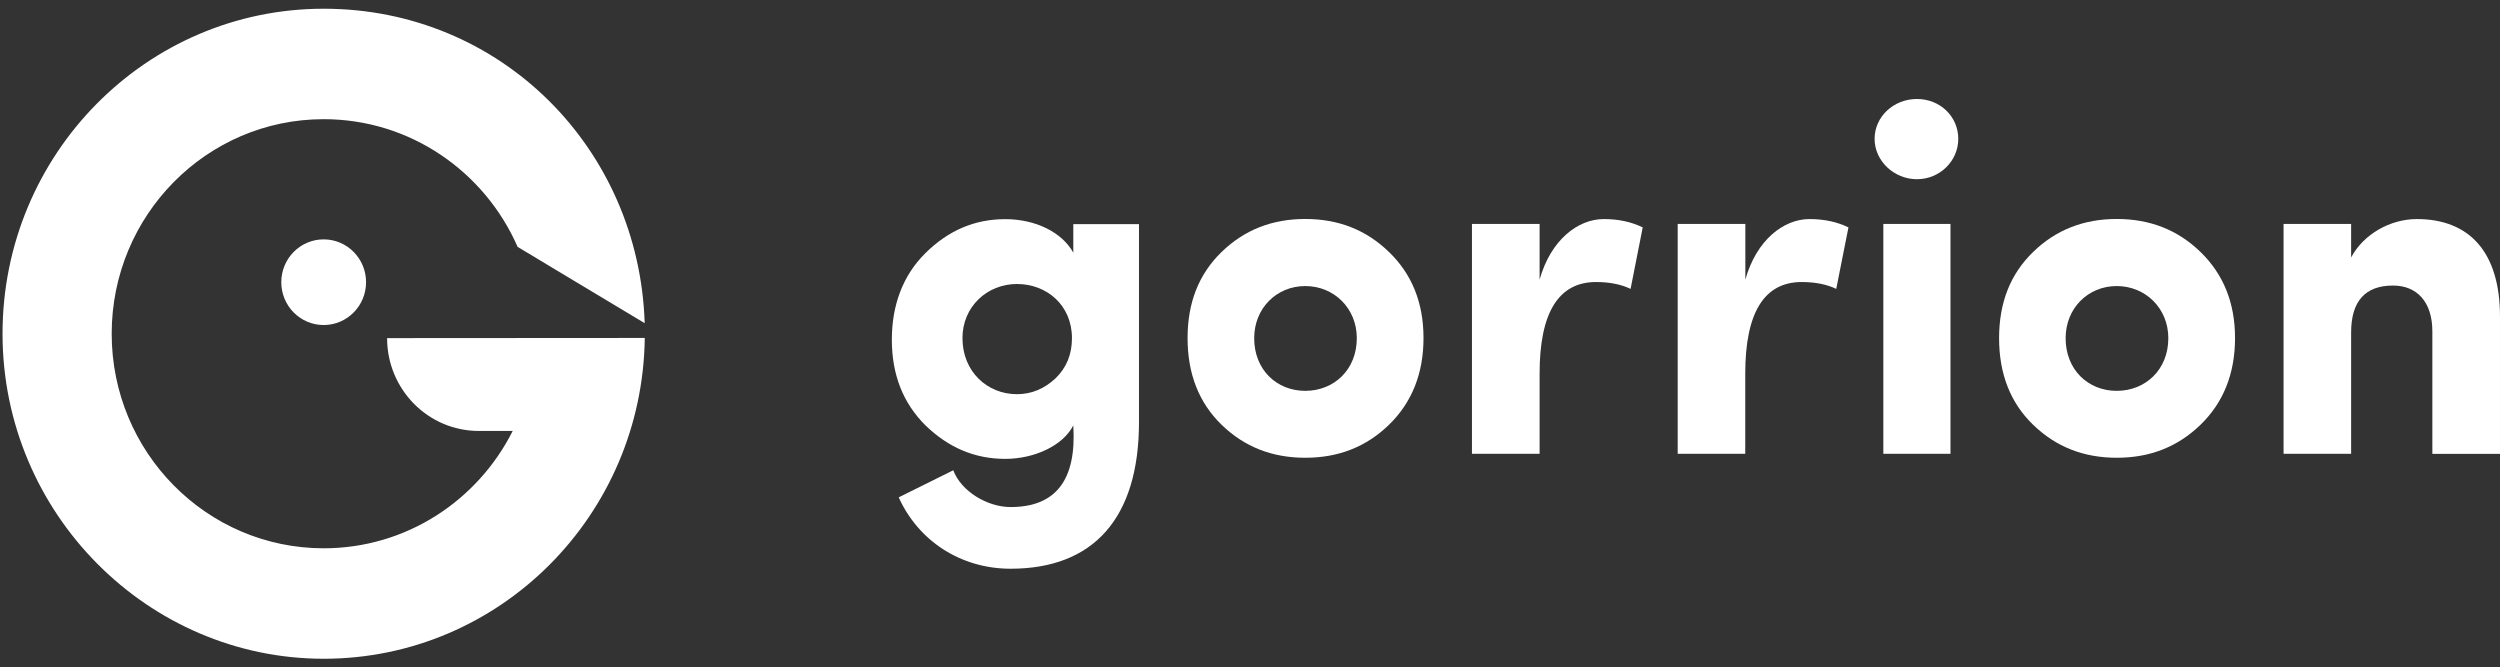<svg width="206" height="55" viewBox="0 0 206 55" fill="none" xmlns="http://www.w3.org/2000/svg">
<rect x="0" y="0" width="206" height="55" fill="#333333" stroke="none"/>
<path d="M78.545 38.738C79.188 40.479 81.349 41.781 83.272 41.781C87 41.781 88.72 39.552 88.44 35.051C87.601 36.714 85.237 37.811 82.832 37.811C80.307 37.811 78.146 36.877 76.258 35.051C74.418 33.225 73.488 30.875 73.488 27.994C73.488 25.114 74.411 22.679 76.258 20.853C78.139 18.992 80.307 18.058 82.832 18.058C85.356 18.058 87.517 19.155 88.44 20.818V18.468H93.853V34.775C93.853 42.765 90.049 46.863 83.272 46.863C79.146 46.863 75.656 44.548 74.055 40.981L78.545 38.752V38.738ZM83.797 23.401C81.349 23.401 79.307 25.262 79.307 27.86C79.307 30.62 81.349 32.481 83.797 32.481C85 32.481 86.042 32.036 86.965 31.186C87.888 30.294 88.329 29.198 88.329 27.86C88.329 25.142 86.245 23.401 83.797 23.401Z" fill="white"/>
<path d="M107.555 37.719C104.828 37.719 102.541 36.828 100.66 35.002C98.779 33.175 97.856 30.783 97.856 27.86C97.856 24.937 98.779 22.588 100.66 20.762C102.541 18.936 104.828 18.044 107.555 18.044C110.283 18.044 112.563 18.936 114.451 20.762C116.339 22.588 117.297 24.937 117.297 27.86C117.297 30.783 116.332 33.175 114.451 35.002C112.57 36.828 110.283 37.719 107.555 37.719ZM111.801 27.867C111.801 25.397 109.919 23.571 107.555 23.571C105.192 23.571 103.345 25.397 103.345 27.867C103.345 30.465 105.192 32.206 107.555 32.206C109.919 32.206 111.801 30.465 111.801 27.867Z" fill="white"/>
<path d="M126.863 37.394H121.289V18.454H126.863V23.04C127.786 19.756 130.031 18.051 132.15 18.051C133.395 18.051 134.437 18.291 135.36 18.737L134.36 23.805C133.598 23.437 132.64 23.239 131.514 23.239C128.429 23.239 126.863 25.751 126.863 30.783V37.394Z" fill="white"/>
<path d="M143.816 37.394H138.242V18.454H143.816V23.04C144.739 19.756 146.984 18.051 149.103 18.051C150.341 18.051 151.39 18.291 152.313 18.737L151.306 23.805C150.544 23.437 149.586 23.239 148.46 23.239C145.376 23.239 143.809 25.751 143.809 30.783V37.394H143.816Z" fill="white"/>
<path d="M161.362 11.441C161.362 13.267 159.838 14.767 157.957 14.767C156.075 14.767 154.467 13.267 154.467 11.441C154.467 9.615 156.033 8.157 157.957 8.157C159.88 8.157 161.362 9.615 161.362 11.441ZM160.719 18.454V37.394H155.187V18.454H160.719Z" fill="white"/>
<path d="M174.425 37.719C171.697 37.719 169.417 36.828 167.529 35.002C165.641 33.175 164.725 30.783 164.725 27.86C164.725 24.937 165.648 22.588 167.529 20.762C169.41 18.936 171.697 18.044 174.425 18.044C177.152 18.044 179.439 18.936 181.32 20.762C183.201 22.588 184.167 24.937 184.167 27.86C184.167 30.783 183.208 33.175 181.32 35.002C179.432 36.828 177.152 37.719 174.425 37.719ZM178.67 27.867C178.67 25.397 176.781 23.571 174.418 23.571C172.054 23.571 170.208 25.397 170.208 27.867C170.208 30.465 172.054 32.206 174.418 32.206C176.781 32.206 178.67 30.465 178.67 27.867Z" fill="white"/>
<path d="M193.733 37.394H188.166V18.454H193.733V21.214C194.74 19.311 196.943 18.051 199.146 18.051C203.475 18.051 205.999 20.768 205.999 26.084V37.401H200.426V27.301C200.426 24.866 199.146 23.529 197.181 23.529C194.894 23.529 193.733 24.824 193.733 27.386V37.401V37.394Z" fill="white"/>
<path d="M26.671 26.282C28.324 26.282 29.664 24.926 29.664 23.253C29.664 21.58 28.324 20.224 26.671 20.224C25.018 20.224 23.678 21.58 23.678 23.253C23.678 24.926 25.018 26.282 26.671 26.282Z" stroke="white" stroke-miterlimit="10"/>
<path d="M26.671 26.282C28.324 26.282 29.664 24.926 29.664 23.253C29.664 21.58 28.324 20.224 26.671 20.224C25.018 20.224 23.678 21.58 23.678 23.253C23.678 24.926 25.018 26.282 26.671 26.282Z" fill="white"/>
<path d="M53.129 27.854C52.94 42.483 41.17 54.281 26.672 54.281C12.175 54.281 0.209 42.292 0.209 27.5C0.209 12.708 12.056 0.719 26.672 0.719C41.289 0.719 52.667 12.241 53.122 26.629L42.653 20.345C39.939 14.145 33.806 9.82 26.672 9.82C17.021 9.82 9.203 17.74 9.203 27.5C9.203 37.267 17.028 45.179 26.672 45.179C33.47 45.179 39.359 41.251 42.247 35.511H39.457C35.282 35.511 31.897 32.086 31.897 27.861L53.129 27.847V27.854Z" fill="white"/>
</svg>
